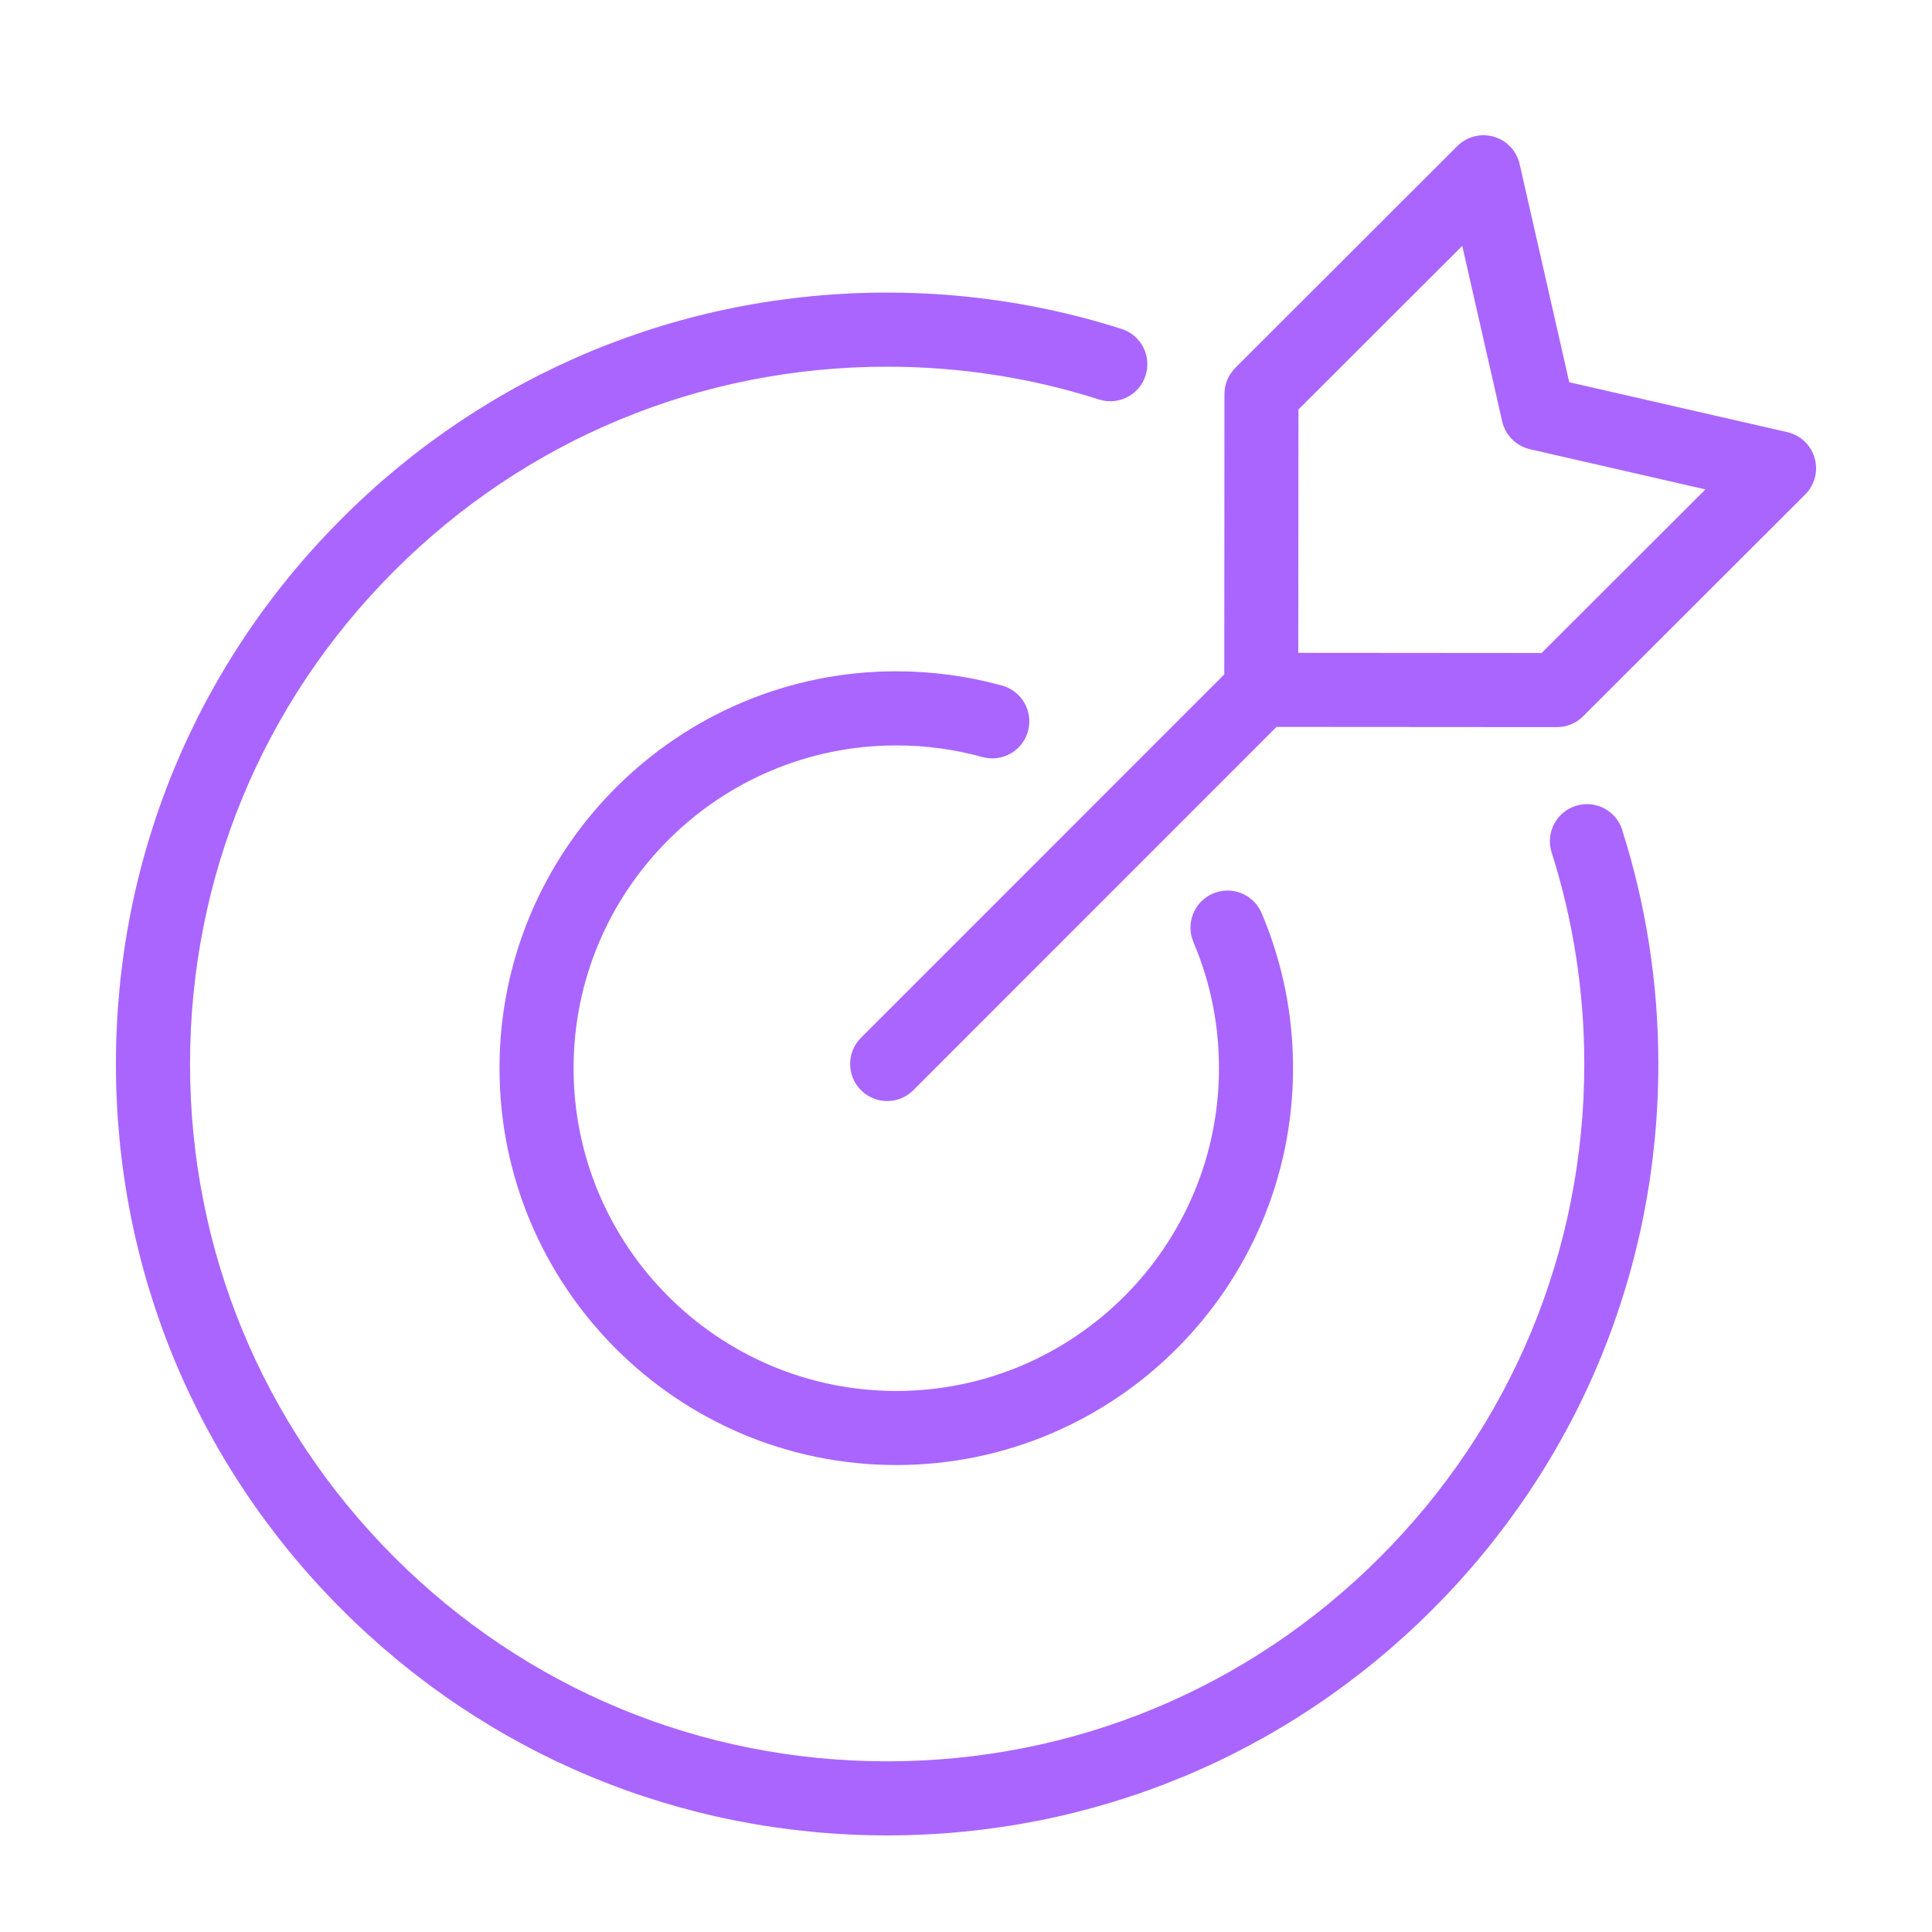 <svg width="50" height="50" viewBox="0 0 50 50" fill="none" xmlns="http://www.w3.org/2000/svg">
<path d="M41.982 21.48C42.603 23.431 42.918 25.469 42.918 27.536C42.918 32.869 40.842 37.882 37.072 41.653C33.302 45.423 28.29 47.5 22.959 47.5C17.627 47.5 12.615 45.423 8.846 41.653C5.076 37.882 3 32.869 3 27.536C3 22.203 5.076 17.19 8.846 13.42C12.615 9.649 17.627 7.572 22.959 7.572C25.029 7.572 27.071 7.889 29.026 8.512C29.53 8.672 29.809 9.212 29.648 9.716C29.488 10.221 28.948 10.5 28.444 10.339C26.677 9.775 24.832 9.49 22.959 9.49C18.14 9.49 13.609 11.367 10.202 14.776C6.794 18.185 4.918 22.716 4.918 27.536C4.918 32.357 6.794 36.888 10.202 40.297C13.61 43.705 18.14 45.583 22.959 45.583C27.779 45.583 32.309 43.706 35.717 40.297C39.124 36.888 41.001 32.357 41.001 27.536C41.001 25.666 40.717 23.825 40.156 22.061C39.996 21.556 40.275 21.016 40.779 20.856C41.284 20.695 41.823 20.974 41.984 21.479L41.982 21.48ZM23.196 19.291C23.953 19.291 24.703 19.392 25.425 19.592C25.936 19.733 26.464 19.434 26.604 18.923C26.745 18.413 26.446 17.884 25.935 17.743C25.047 17.498 24.125 17.373 23.196 17.373C17.533 17.373 12.927 21.981 12.927 27.644C12.927 33.308 17.533 37.915 23.196 37.915C28.858 37.915 33.464 33.308 33.464 27.644C33.464 26.253 33.19 24.903 32.651 23.632C32.443 23.144 31.881 22.917 31.393 23.124C30.906 23.331 30.679 23.895 30.886 24.382C31.325 25.414 31.547 26.512 31.547 27.644C31.547 32.25 27.8 35.998 23.196 35.998C18.591 35.998 14.844 32.25 14.844 27.644C14.844 23.038 18.591 19.291 23.196 19.291ZM46.719 12.797L40.971 18.538C40.791 18.717 40.548 18.818 40.294 18.818L33.036 18.813L23.637 28.214C23.45 28.401 23.205 28.495 22.959 28.495C22.714 28.495 22.469 28.401 22.282 28.214C21.908 27.84 21.908 27.232 22.282 26.858L31.684 17.454L31.689 10.198C31.689 9.943 31.79 9.7 31.97 9.52L37.716 3.78C37.963 3.533 38.325 3.441 38.66 3.538C38.995 3.634 39.251 3.906 39.328 4.246L40.612 9.892L46.255 11.184C46.595 11.262 46.866 11.518 46.963 11.854C47.059 12.19 46.965 12.551 46.719 12.797ZM44.136 12.666L39.597 11.626C39.238 11.544 38.958 11.263 38.876 10.904L37.843 6.363L33.604 10.597L33.599 16.895L39.896 16.9L44.136 12.666Z" fill="#AA65FF"/>
</svg>
